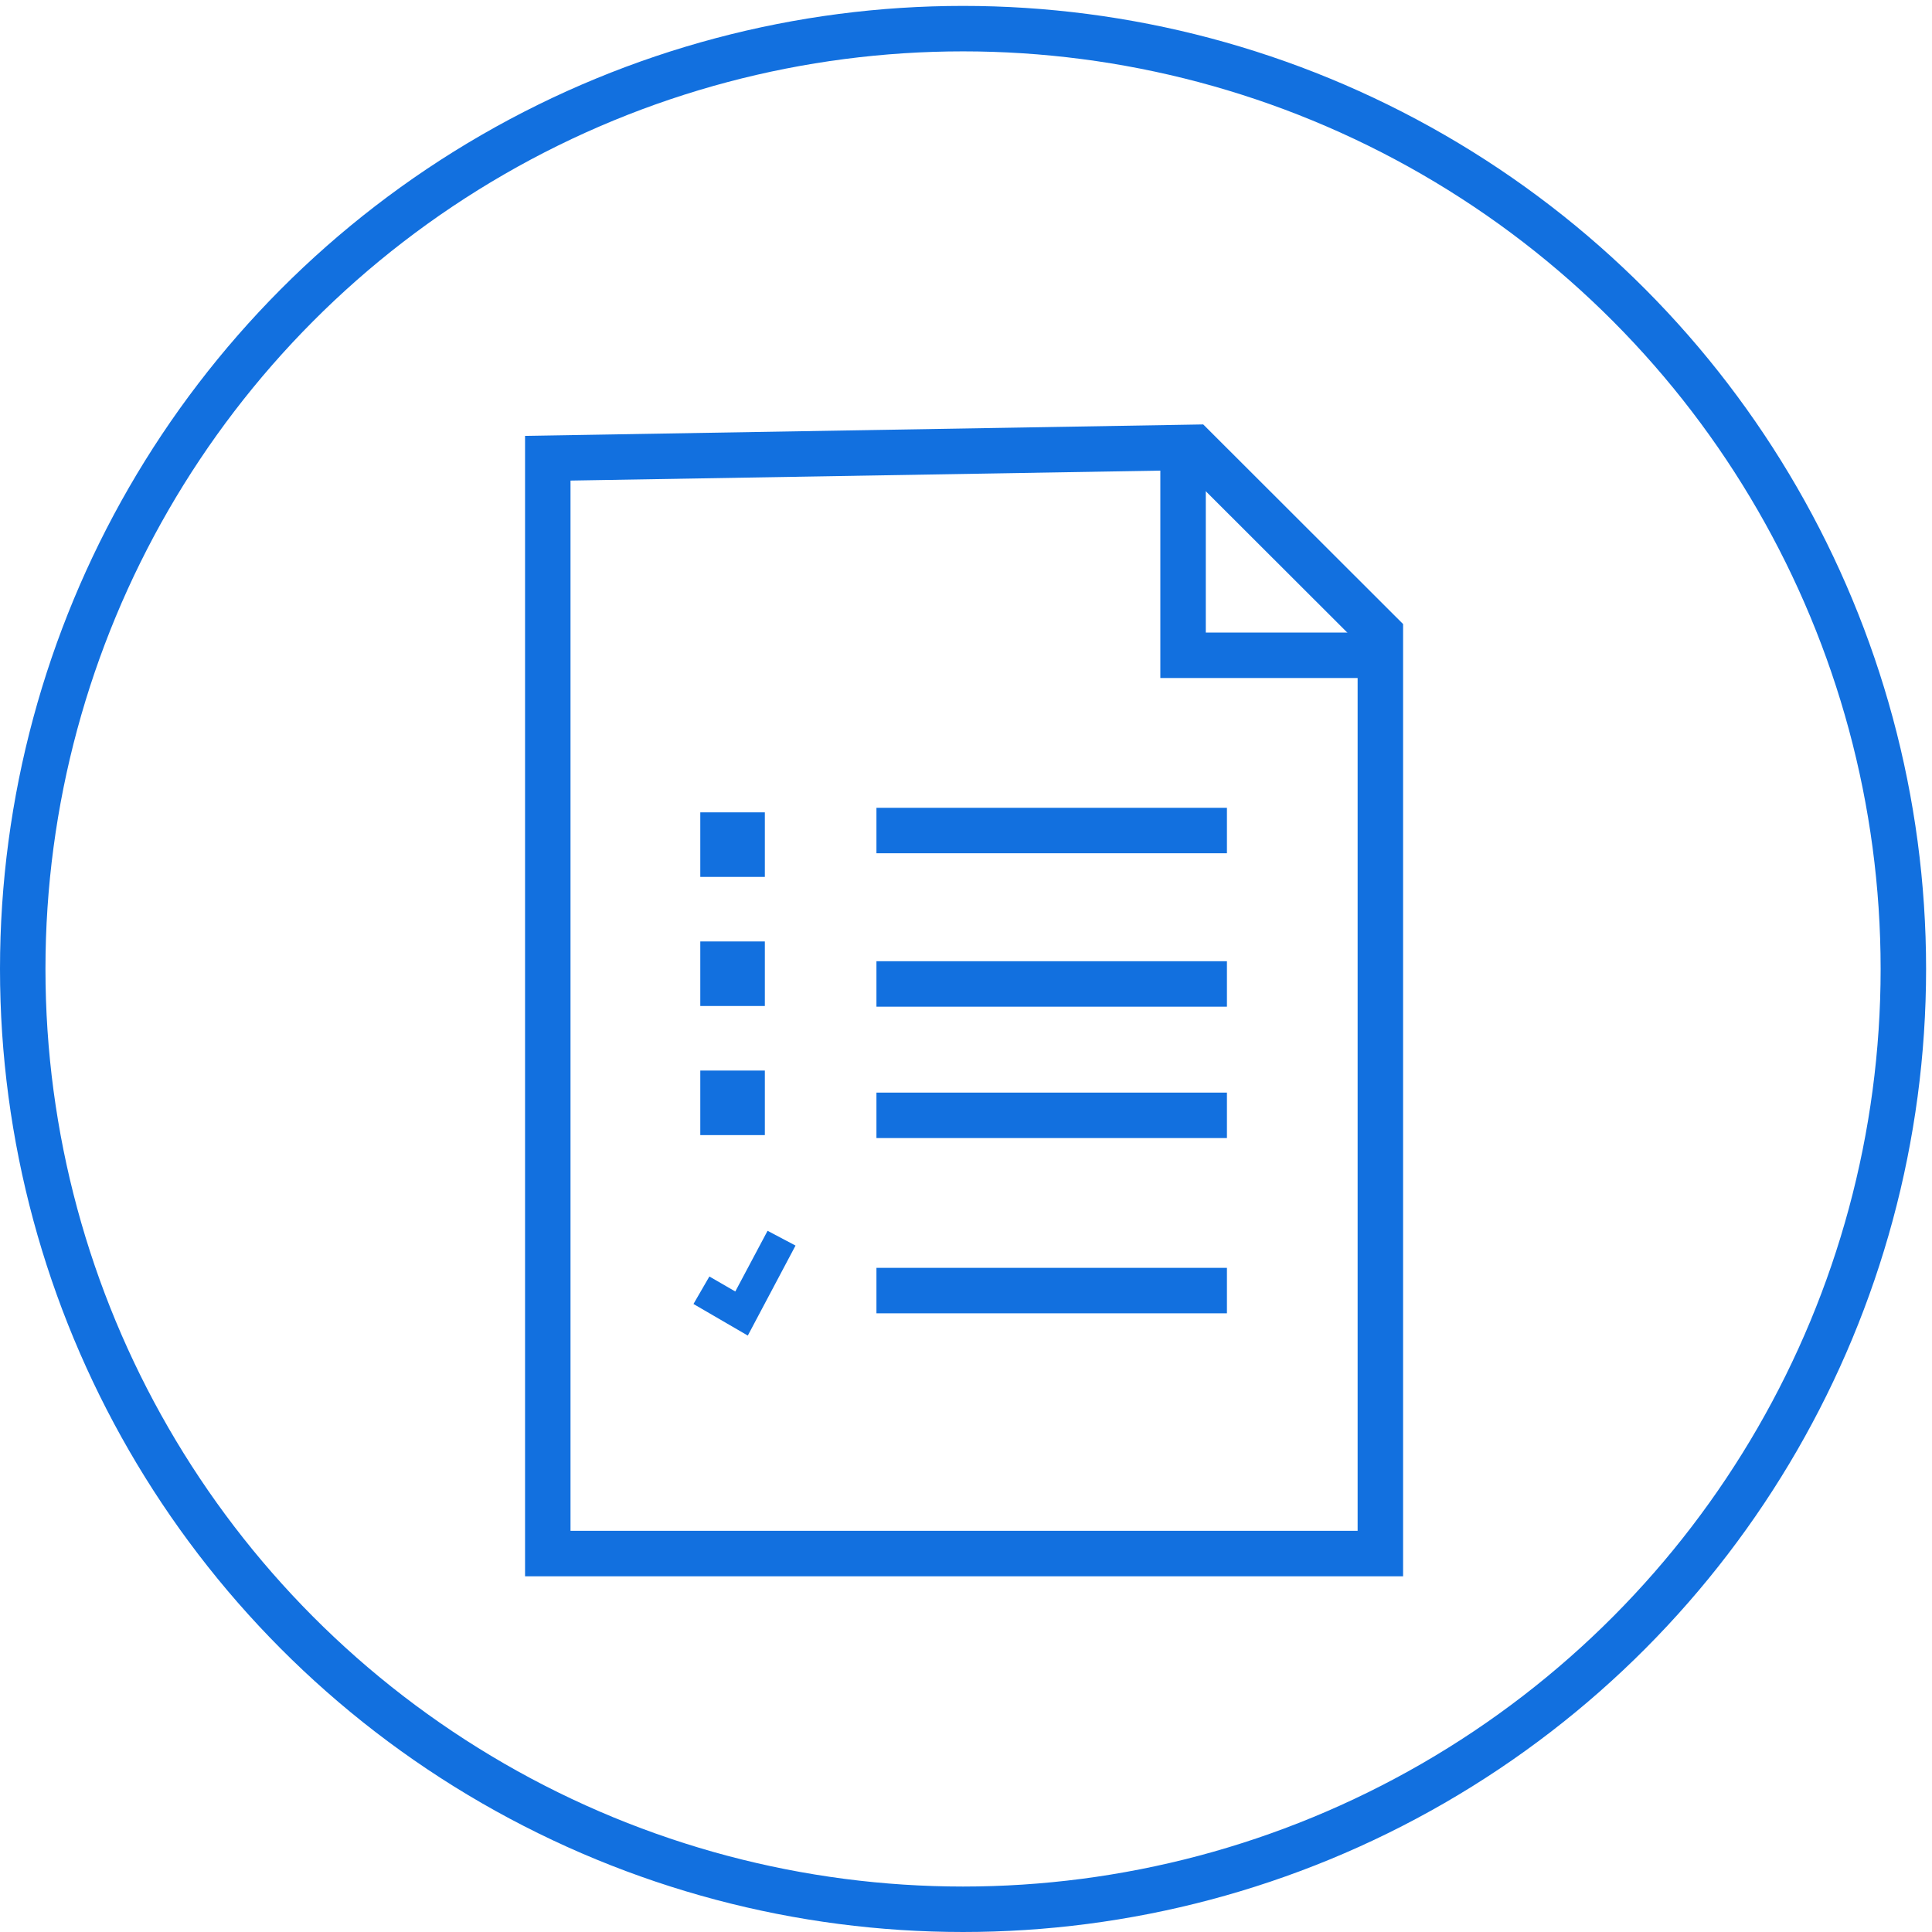 <?xml version="1.0" encoding="UTF-8"?><svg id="Layer_1" xmlns="http://www.w3.org/2000/svg" viewBox="0 0 85 85"><defs><style>.cls-1{fill:#1270df;}.cls-2{fill:none;stroke:#1270df;stroke-miterlimit:10;stroke-width:2px;}</style></defs><g><g><rect class="cls-1" x="30.81" y="35.74" width="2.84" height="2.84"/><rect class="cls-1" x="30.81" y="41.42" width="2.84" height="2.84"/><rect class="cls-1" x="30.81" y="47.1" width="2.84" height="2.84"/><polygon class="cls-1" points="32.9 58.76 30.51 57.37 31.21 56.16 32.35 56.82 33.77 54.15 35 54.8 32.9 58.76"/><line class="cls-2" x1="38.56" y1="36.54" x2="53.98" y2="36.54"/><line class="cls-2" x1="38.56" y1="43.29" x2="53.98" y2="43.29"/><line class="cls-2" x1="38.56" y1="49.07" x2="53.98" y2="49.07"/><line class="cls-2" x1="38.56" y1="56.78" x2="53.98" y2="56.78"/></g><polygon class="cls-2" points="24.1 20.16 24.1 68.35 60.73 68.35 60.73 27.87 52.53 19.68 24.1 20.16"/><polyline class="cls-2" points="52.05 19.19 52.05 28.83 60.73 28.83"/></g><circle class="cls-2" cx="42.37" cy="42.63" r="41.37"/></svg>
